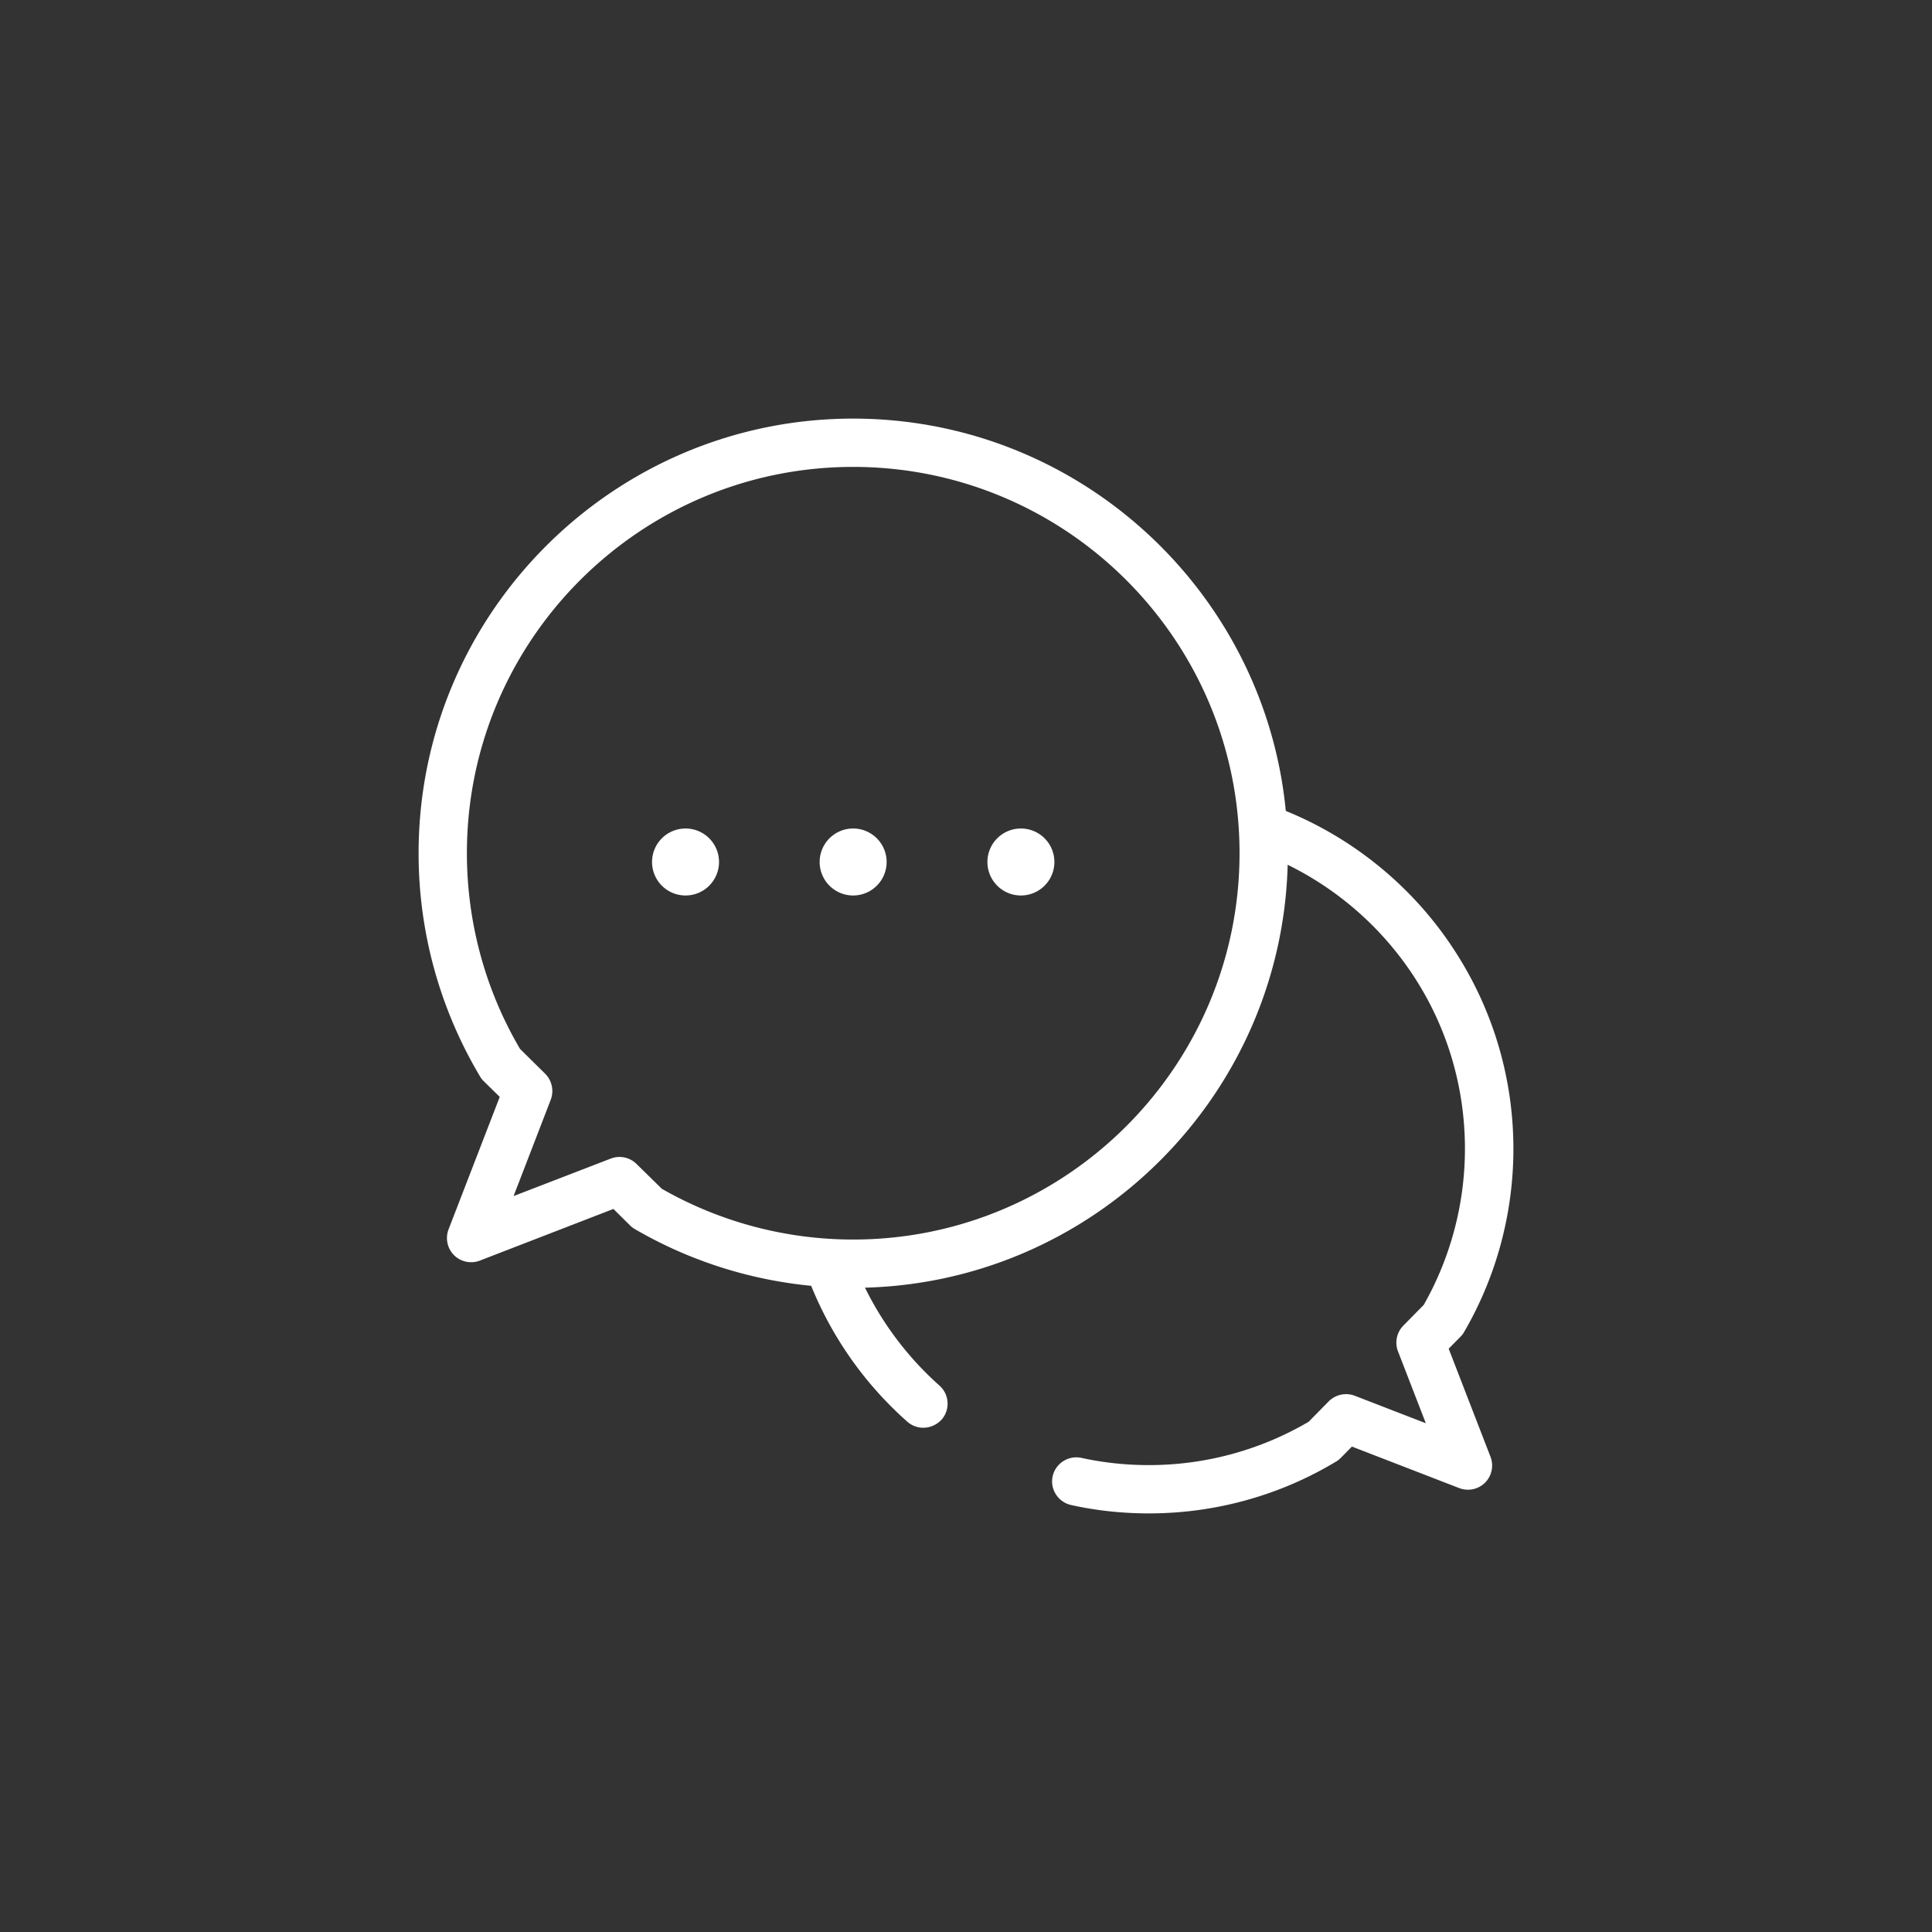 <?xml version="1.0" standalone="no"?><!DOCTYPE svg PUBLIC "-//W3C//DTD SVG 1.1//EN" "http://www.w3.org/Graphics/SVG/1.1/DTD/svg11.dtd"><svg t="1682588968721" class="icon" viewBox="0 0 1024 1024" version="1.1" xmlns="http://www.w3.org/2000/svg" p-id="32822" xmlns:xlink="http://www.w3.org/1999/xlink" width="200" height="200"><rect x="0" y="0" width="1024" height="1024" fill="#333333" stroke="none"/><path d="M452.181 682.581c-40.704 0-80.725-10.752-115.712-31.147a11.349 11.349 0 0 1-2.56-1.963l-8.789-8.704-70.827 27.392c-4.693 1.792-10.069 0.683-13.653-2.901-3.584-3.584-4.693-8.96-2.901-13.653l27.136-70.229-8.533-8.363a11.349 11.349 0 0 1-1.963-2.56A230.673 230.673 0 0 1 221.867 452.181C221.867 325.205 325.205 221.867 452.181 221.867c127.061 0 230.4 103.339 230.4 230.315s-103.339 230.4-230.4 230.4z m-101.376-52.48a204.459 204.459 0 0 0 101.376 26.88c112.896 0 204.8-91.819 204.8-204.8S565.163 247.467 452.181 247.467C339.285 247.467 247.467 339.285 247.467 452.181c0 36.608 9.728 72.448 28.16 103.765l13.312 13.141c3.584 3.584 4.779 8.96 2.987 13.739l-19.712 51.115 51.541-19.883c4.693-1.792 9.984-0.683 13.568 2.816l13.483 13.227z" fill="#ffffff" p-id="32823"></path><path d="M608.939 802.133c-13.909 0-27.733-1.451-41.216-4.437-6.912-1.536-11.264-8.363-9.813-15.189 1.536-6.912 8.363-11.264 15.189-9.813 11.691 2.56 23.723 3.84 35.84 3.84 29.867 0 59.051-7.936 84.651-22.955l10.667-10.837c3.584-3.584 8.96-4.779 13.739-2.987l37.717 14.592-14.763-38.144c-1.792-4.693-0.683-9.984 2.816-13.568l10.837-11.008c14.251-25.088 21.845-53.675 21.845-82.773 0-32.085-9.045-63.232-26.283-90.112a168.815 168.815 0 0 0-84.821-67.669 12.834 12.834 0 0 1-7.765-16.384c2.389-6.656 9.728-10.069 16.384-7.765 40.021 14.336 74.752 41.984 97.707 77.995C791.637 536.064 802.133 571.989 802.133 608.939c0 34.133-9.045 67.669-26.112 97.024-0.512 0.939-1.195 1.792-1.963 2.56l-6.229 6.315 22.187 57.344c1.792 4.693 0.683 10.069-2.901 13.653-3.584 3.584-8.96 4.693-13.653 2.901l-56.917-22.016-5.973 6.059c-0.768 0.768-1.621 1.451-2.56 1.963-29.781 17.92-64 27.392-99.072 27.392zM489.301 756.736c-2.987 0-6.059-1.109-8.448-3.243a193.067 193.067 0 0 1-53.76-79.445c-2.389-6.656 1.109-13.995 7.765-16.384s13.995 1.109 16.384 7.765c9.472 26.368 25.6 50.176 46.677 68.949 5.291 4.693 5.803 12.8 1.109 18.091-2.645 2.816-6.144 4.267-9.728 4.267z" fill="#ffffff" p-id="32824"></path><path d="M452.181 456.875m-17.749 0a17.749 17.749 0 1 0 35.499 0 17.749 17.749 0 1 0-35.499 0Z" fill="#ffffff" p-id="32825"></path><path d="M363.349 456.875m-17.749 0a17.749 17.749 0 1 0 35.499 0 17.749 17.749 0 1 0-35.499 0Z" fill="#ffffff" p-id="32826"></path><path d="M541.099 456.875m-17.749 0a17.749 17.749 0 1 0 35.499 0 17.749 17.749 0 1 0-35.499 0Z" fill="#ffffff" p-id="32827"></path></svg>